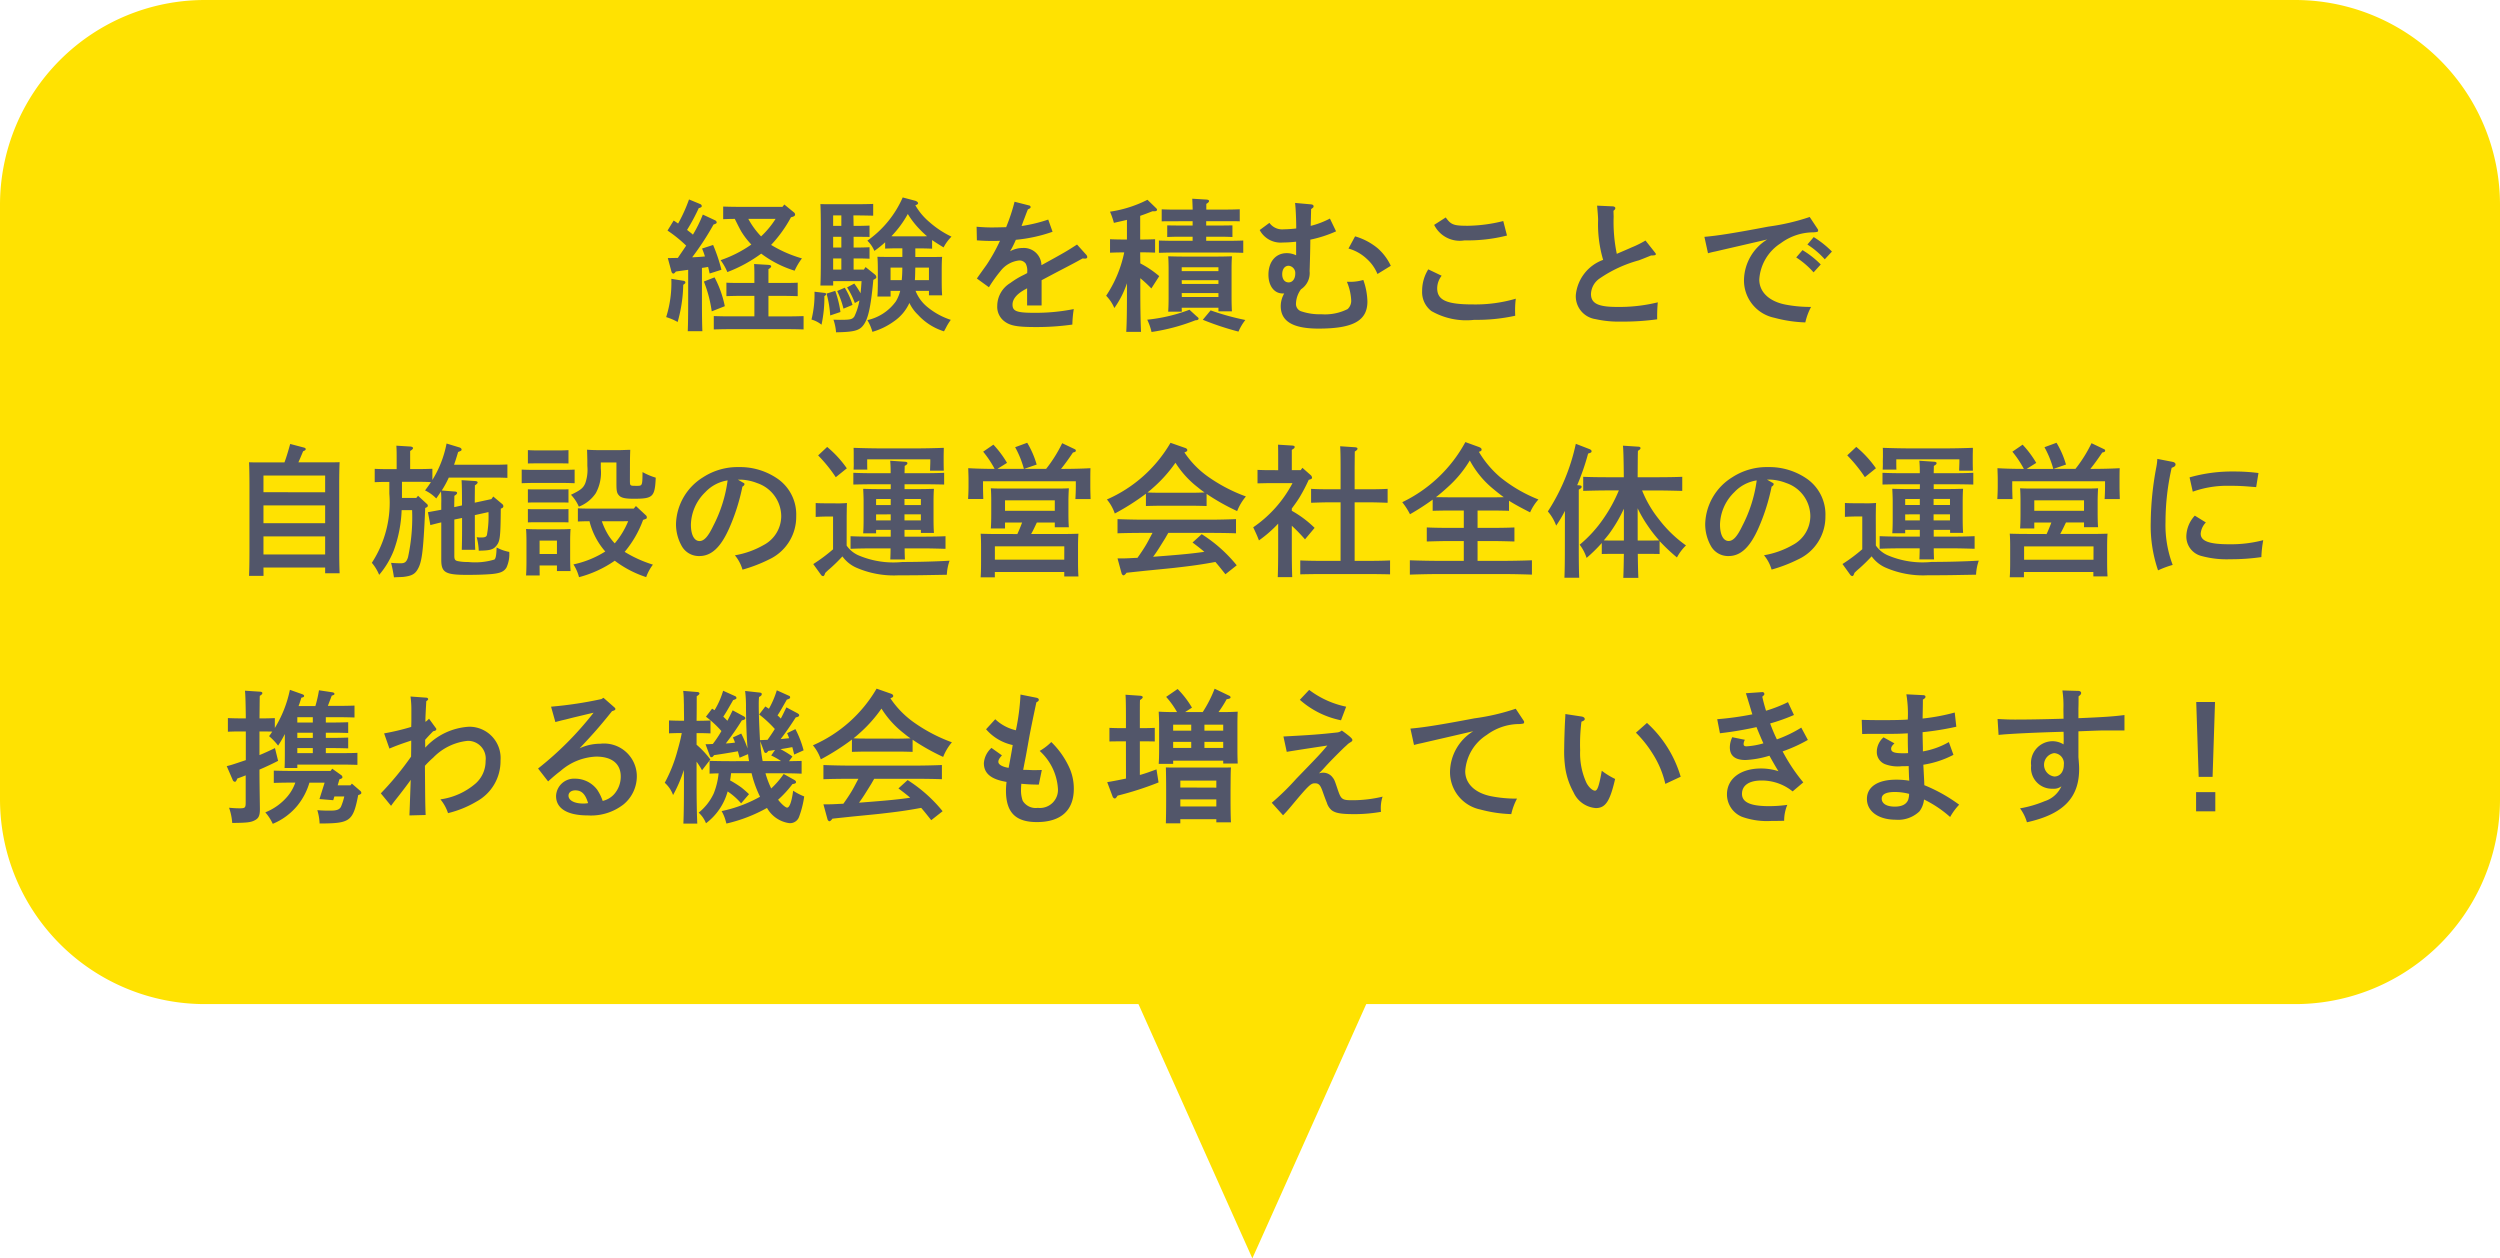 <svg xmlns="http://www.w3.org/2000/svg" width="122" height="61.408" viewBox="0 0 122 61.408">
  <g id="グループ_35445" data-name="グループ 35445" transform="translate(-223.229 -2270.643)">
    <path id="多角形_78" data-name="多角形 78" d="M11.115,0,22.23,24.815H0Z" transform="translate(295.459 2332.051) rotate(180)" fill="#ffe201"/>
    <path id="パス_106907" data-name="パス 106907" d="M10,0H112a10,10,0,0,1,10,10V39a10,10,0,0,1-10,10H10A10,10,0,0,1,0,39V10A10,10,0,0,1,10,0Z" transform="translate(223.229 2270.643)" fill="#ffe201"/>
    <path id="パス_106908" data-name="パス 106908" d="M-22.816-5.5h-2.2c-.2,0-.5-.007-.693-.014v.616c.189-.007.378-.014.567-.014.1.2.2.406.308.6a3.726,3.726,0,0,0,.5.651,5.953,5.953,0,0,1-1.5.763,2.769,2.769,0,0,1,.329.581,6.915,6.915,0,0,0,1.652-.9,5.3,5.3,0,0,0,1.631.833,3.079,3.079,0,0,1,.357-.6,6.141,6.141,0,0,1-1.505-.658A6.371,6.371,0,0,0-22.4-4.991c.147-.035.2-.07.2-.133a.144.144,0,0,0-.063-.112l-.462-.378Zm-.336.588a4.372,4.372,0,0,1-.707.854,3.93,3.93,0,0,1-.623-.854Zm-5.082,2.569c.014.056.056.1.091.1s.07-.028.126-.1c.189-.028.392-.056.6-.084V-.868c0,.644-.007,1.127-.021,1.435h.714c-.014-.308-.021-.791-.021-1.435V-2.52c.1-.014.2-.028.3-.049.028.1.049.21.077.322l.574-.182A8.16,8.16,0,0,0-26.2-3.64l-.539.175a3.88,3.88,0,0,1,.14.385c-.2.021-.413.035-.623.042a13.4,13.4,0,0,0,1.043-1.6c.1-.028.154-.056.154-.105a.131.131,0,0,0-.077-.1l-.6-.28a6.625,6.625,0,0,1-.483.98c-.091-.084-.189-.154-.287-.231A9.513,9.513,0,0,0-26.9-5.439c.1-.021.147-.056.147-.1a.118.118,0,0,0-.063-.091l-.56-.231a7.644,7.644,0,0,1-.532,1.176c-.07-.049-.14-.1-.217-.147l-.3.49a6.509,6.509,0,0,1,.91.735c-.133.2-.273.4-.406.6-.154,0-.315.007-.49.007ZM-23.5-1.155h.728c.21,0,.5.007.7.014V-1.8c-.2.014-.49.014-.7.014H-23.5v-.672c.091-.056.133-.1.133-.14s-.049-.063-.126-.07l-.707-.042c.014.238.014.322.014.644v.28h-.665c-.21,0-.5,0-.7-.014v.658c.2-.007.49-.014.7-.014h.665v1h-1.281c-.2,0-.5-.007-.7-.014V.483c.2-.007.5-.014.7-.014h2.982c.2,0,.5.007.7.014V-.168c-.2.007-.5.014-.7.014H-23.5Zm-3.15-.7A6.334,6.334,0,0,1-26.267-.4l.637-.252a5.136,5.136,0,0,0-.5-1.407Zm-1.589-.133a5.545,5.545,0,0,1-.252,1.869,2.683,2.683,0,0,1,.56.238,7.083,7.083,0,0,0,.273-1.813l.063-.049c.035-.028.042-.042.042-.07s-.028-.07-.084-.077Zm12.572.588v.217h.644c-.014-.161-.021-.4-.021-.728v-.532c0-.224.007-.5.021-.616-.245.007-.462.007-.77.007h-.539v-.42h.266c.182,0,.406.007.553.014v-.42c.154.105.329.217.56.357a2.167,2.167,0,0,1,.385-.525,4.584,4.584,0,0,1-1.071-.707,3.018,3.018,0,0,1-.693-.826c.1-.028.133-.063.133-.1s-.049-.091-.14-.119l-.609-.161A5.045,5.045,0,0,1-18.673-3.85a1.542,1.542,0,0,1,.343.5,5.305,5.305,0,0,0,.525-.42v.308c.147-.007.371-.014.56-.014h.28v.42h-.441c-.315,0-.532,0-.777-.007.014.119.021.392.021.616v.581c0,.343-.007.581-.021.742h.644V-1.4h.469a1.865,1.865,0,0,1-.21.511,2.332,2.332,0,0,1-1.393.917A2.252,2.252,0,0,1-18.427.6a3.393,3.393,0,0,0,1.05-.511,2.181,2.181,0,0,0,.756-.9,1.95,1.95,0,0,0,.42.581,2.872,2.872,0,0,0,1.267.805c.049-.084.049-.084.133-.245a2.79,2.79,0,0,1,.2-.315,3.5,3.5,0,0,1-1.155-.637A1.9,1.9,0,0,1-16.32-1.4Zm0-.525h-.686c.014-.2.014-.406.021-.609h.665Zm-1.3-.609a5.91,5.91,0,0,1-.028.609h-.546v-.609Zm-.28-1.526c-.084,0-.168,0-.252-.007a5.044,5.044,0,0,0,.8-1.085,4.2,4.2,0,0,0,.623.791,3.94,3.94,0,0,0,.315.294c-.1.007-.2.007-.308.007Zm-2.107-1.022h.126c.238,0,.609.007.84.014v-.574c-.21.007-.553.014-.84.014h-1.141c-.231,0-.42,0-.595-.007.014.224.021.693.021,1.113v1.638c0,.539-.007.945-.021,1.225h.623v-.217h1.386c-.014.2-.028.4-.049.595a4.251,4.251,0,0,0-.308-.476l-.35.189a3.871,3.871,0,0,1,.378.763l.224-.126a2.981,2.981,0,0,1-.245.777c-.1.147-.2.168-.714.168-.084,0-.259-.007-.308-.007A2.474,2.474,0,0,1-20.2.623c.826-.014,1.106-.077,1.3-.308.259-.3.392-.882.518-2.254.119-.056.147-.084.147-.126a.18.18,0,0,0-.07-.133l-.455-.364-.084.126h-.5v-.546h.217c.189,0,.406.007.56.014v-.56c-.161.007-.413.014-.56.014h-.217v-.525h.217l.56.007v-.553c-.161.007-.413.014-.56.014h-.217Zm-.588,0v.511h-.4v-.511Zm-.4,1.043h.4v.525h-.4Zm0,1.057h.4v.546h-.4Zm-.91,1.624A5.105,5.105,0,0,1-21.4,0a1.349,1.349,0,0,1,.49.252,6.352,6.352,0,0,0,.14-1.393l.056-.042a.072.072,0,0,0,.028-.056q0-.053-.084-.063Zm.588.091A5.257,5.257,0,0,1-20.486-.2l.5-.168A5.216,5.216,0,0,0-20.24-1.4Zm.518-.126a4.53,4.53,0,0,1,.308.861l.441-.182a3.537,3.537,0,0,0-.378-.84Zm10.3-3.486a7.435,7.435,0,0,1-1.3.315.849.849,0,0,1,.035-.1c.042-.119.042-.119.105-.28.105-.28.105-.28.168-.434.091-.035.133-.07.133-.112a.089.089,0,0,0-.07-.077l-.714-.182A9.269,9.269,0,0,1-11.9-4.508c-.2.007-.6.014-.686.014-.224,0-.406-.007-.756-.035l.014.665c.315.021.469.028.742.028.14,0,.245,0,.385-.007a8.536,8.536,0,0,1-.651,1.169c-.371.518-.371.518-.476.672l.588.427a6.43,6.43,0,0,1,.553-.777,1.339,1.339,0,0,1,.924-.532.376.376,0,0,1,.322.161.777.777,0,0,1,.07.4v.056c-.021.007-.077.042-.161.084a4,4,0,0,0-.665.4,1.31,1.31,0,0,0-.637,1.113.886.886,0,0,0,.357.763c.28.21.623.273,1.519.273A12.424,12.424,0,0,0-8.669.245,5.42,5.42,0,0,1-8.6-.511a9.5,9.5,0,0,1-1.932.182c-.847,0-1.057-.077-1.057-.4,0-.266.2-.511.6-.735a.7.7,0,0,0,.112-.063v.84h.707V-1.918c.1-.056.511-.273.763-.406.819-.427.819-.427,1.239-.658a.849.849,0,0,0,.126.007c.063,0,.1-.028.1-.077A.2.2,0,0,0-8-3.171l-.441-.49c-.49.315-.5.329-1.736,1.008a.86.86,0,0,0-.9-.84,1.279,1.279,0,0,0-.63.161,1.019,1.019,0,0,1,.063-.112,4.637,4.637,0,0,0,.217-.448,7.41,7.41,0,0,0,1.792-.392Zm4.487,1.6h.168c.189,0,.413.007.56.014V-3.92c-.154.007-.406.014-.56.014h-.168V-5.061c.182-.063.371-.133.6-.224h.112c.063,0,.112-.028.112-.077a.128.128,0,0,0-.042-.07l-.427-.413a5.9,5.9,0,0,1-1.827.581,3.876,3.876,0,0,1,.189.546c.245-.056.448-.1.637-.147v.959h-.266c-.154,0-.406-.007-.56-.014v.658c.147-.007.371-.014.56-.014h.133a5.977,5.977,0,0,1-.882,2.114,1.954,1.954,0,0,1,.4.6,4.6,4.6,0,0,0,.616-1.211v.329c0,.9-.007,1.589-.035,2.044h.721c-.021-.455-.035-1.141-.035-2.044v-.574a6.466,6.466,0,0,1,.539.5l.385-.6a4.912,4.912,0,0,0-.924-.623Zm3.227-2.086v-.28c.1-.056.133-.1.133-.14s-.042-.063-.119-.07l-.7-.042c.007.126.014.287.021.532h-.952c-.154,0-.406-.007-.56-.014v.588c.147-.007.371-.007.56-.007H-2.8v.21h-.679l-.56-.007v.567c.147-.007.371-.014.56-.014H-2.8v.2h-.945c-.2,0-.5-.007-.7-.014v.6c.2-.007.5-.014.7-.014h2.716c.2,0,.5.007.7.014v-.6c-.2.007-.5.014-.7.014H-2.138v-.2h.721c.189,0,.413.007.56.014v-.567l-.56.007h-.721V-4.8H-1.06c.189,0,.413,0,.56.007v-.588c-.154.007-.406.014-.56.014Zm-1.2,4.788h1.792V-.4h.658C-.892-.567-.9-.8-.9-1.127V-2.471c0-.217.007-.49.021-.616-.245.007-.462.014-.77.014H-3.216c-.315,0-.532-.007-.777-.014.014.126.021.4.021.616v1.344c0,.343-.007.574-.021.742h.665Zm0-1.785v-.189h1.792v.189Zm0,.441h1.792v.182H-3.328Zm0,.63h1.792V-1.1H-3.328Zm.378.812A8.1,8.1,0,0,1-5.015.007a2.9,2.9,0,0,1,.21.6A9.649,9.649,0,0,0-2.663.035c.105,0,.154-.028.154-.084,0-.028-.007-.035-.091-.105Zm.651.49A13.93,13.93,0,0,0-.563.588,2.527,2.527,0,0,1-.227.021,12.159,12.159,0,0,1-1.921-.448ZM.473-4.368a1.154,1.154,0,0,0,1.12.609A6.134,6.134,0,0,0,2.251-3.8v.665a1.055,1.055,0,0,0-.462-.105c-.532,0-.889.42-.889,1.05,0,.546.28.917.693.917H1.67A1.24,1.24,0,0,0,1.5-.658c0,.749.6,1.1,1.848,1.1C5.037.441,5.73.056,5.73-.882a3.353,3.353,0,0,0-.2-1.05,2.31,2.31,0,0,1-.679.091H4.729a2.629,2.629,0,0,1,.21.91.545.545,0,0,1-.175.42,2.448,2.448,0,0,1-1.281.252,2.779,2.779,0,0,1-.952-.133.377.377,0,0,1-.287-.392,1.235,1.235,0,0,1,.245-.693.948.948,0,0,0,.42-.889c.007-.119.035-1.141.035-1.533A5.963,5.963,0,0,0,4.2-4.305L3.9-4.928a4.206,4.206,0,0,1-.938.357l.021-.819c.112-.084.119-.084.119-.14s-.049-.084-.119-.091L2.2-5.691c.035.315.056.847.056,1.246a5.778,5.778,0,0,1-.609.042.769.769,0,0,1-.7-.315ZM1.887-2.625a.357.357,0,0,1,.322.385c0,.252-.133.427-.322.427s-.315-.147-.315-.4S1.7-2.625,1.887-2.625Zm2.919-.84a2.134,2.134,0,0,1,.889.5,2.014,2.014,0,0,1,.525.742l.651-.4a2.618,2.618,0,0,0-.63-.847A3.058,3.058,0,0,0,5.128-4.06ZM8.7-2.45A1.974,1.974,0,0,0,8.4-1.393a1.16,1.16,0,0,0,.455.98,3.424,3.424,0,0,0,2.093.427,8.667,8.667,0,0,0,1.995-.2c-.007-.147-.007-.21-.007-.3a4.245,4.245,0,0,1,.035-.532,7,7,0,0,1-2.093.28c-1.288,0-1.743-.21-1.743-.791a1.012,1.012,0,0,1,.217-.609Zm.287-2.17a1.391,1.391,0,0,0,1.484.756A7.794,7.794,0,0,0,12.541-4.1l-.182-.707a7.5,7.5,0,0,1-1.729.231c-.7,0-.819-.049-1.078-.406Zm8.75-.686c.063-.049.091-.091.091-.133s-.049-.077-.112-.084l-.777-.035c.028.336.042.476.049.672a6.158,6.158,0,0,0,.245,1.974A2.034,2.034,0,0,0,15.9-1.2,1.127,1.127,0,0,0,16.86-.021,5.156,5.156,0,0,0,18.1.1a12.15,12.15,0,0,0,1.771-.112A7.647,7.647,0,0,1,19.9-.84,7.9,7.9,0,0,1,17.9-.616c-.917,0-1.26-.175-1.26-.63A.953.953,0,0,1,17.056-2a6.271,6.271,0,0,1,1.918-.889c.133-.049.343-.133.6-.238.182,0,.231-.014.231-.07,0-.021-.014-.035-.056-.091L19.3-3.857a4.829,4.829,0,0,1-.693.343c-.084.042-.322.14-.707.308a7.637,7.637,0,0,1-.154-1.813Zm9.464,1.645a4.067,4.067,0,0,1,.847.721l.35-.378a4.784,4.784,0,0,0-.889-.707Zm-.546.63a4.106,4.106,0,0,1,.847.728l.35-.385a4.512,4.512,0,0,0-.889-.7Zm.658-1.974a10.7,10.7,0,0,1-2.016.469c-1.617.308-2.492.448-3.122.5l.175.8c.133-.035.175-.049.35-.084.392-.091,1.911-.441,2.541-.588a2.371,2.371,0,0,0-1.134,1.96A1.859,1.859,0,0,0,25.6-.084,6.539,6.539,0,0,0,27.1.14a2.984,2.984,0,0,1,.28-.756,6.409,6.409,0,0,1-1.274-.119c-.784-.161-1.253-.616-1.253-1.218A2.266,2.266,0,0,1,25.9-3.724a2.679,2.679,0,0,1,1.6-.532c.2-.014.224-.028.224-.084s0-.042-.049-.119ZM-48.143,12.1h3.01v.28h.707c-.014-.273-.021-.714-.021-1.232V8.073c0-.427.007-.882.021-1.113-.133.007-.252.007-.413.007h-1.6c.049-.1.112-.259.231-.539.1-.042.126-.063.126-.105s-.035-.063-.091-.077l-.665-.175c-.084.3-.168.6-.28.9h-1.316c-.161,0-.28,0-.413-.007.014.224.021.707.021,1.113v3.206c0,.483-.007.959-.021,1.225h.707Zm0-3.675V7.611h3.01V8.43Zm0,.644h3.01v.868h-3.01Zm0,1.512h3.01v.882h-3.01ZM-40.6,8.6l-.084.105h-.7V7.919h.924c.161,0,.35.007.49.014-.084.133-.182.266-.287.406a1.881,1.881,0,0,1,.546.392c.084-.119.161-.231.231-.343a5.573,5.573,0,0,1,.014.6v.294l-.651.119.119.63c.105-.028.322-.084.532-.133v1.827c0,.623.2.735,1.267.735.462,0,.9-.014,1.211-.042.406-.042.588-.119.707-.322a1.566,1.566,0,0,0,.133-.756,2.154,2.154,0,0,1-.616-.217l-.007.133c-.014.329-.056.413-.1.455a3.248,3.248,0,0,1-1.3.119,2.141,2.141,0,0,1-.49-.042c-.133-.028-.168-.084-.168-.259V9.76l.378-.077v.532c0,.441-.007.777-.014,1.022h.658c-.014-.2-.021-.56-.021-1.022V9.543l.665-.147a5,5,0,0,1-.077,1.127c-.035.084-.1.112-.273.112a1.281,1.281,0,0,1-.224-.014,2.929,2.929,0,0,1,.1.658c.553-.007.714-.049.875-.259s.189-.4.2-1.792c.084-.028.126-.063.126-.119A.149.149,0,0,0-36.495,9l-.434-.364-.091.126-.812.175c0-.21.007-.707.007-.847.091-.056.133-.1.133-.14s-.042-.063-.119-.07l-.665-.042c.014.2.021.49.021,1.05v.182l-.378.084v-.14c0-.035.007-.28.007-.413.1-.063.133-.1.133-.14s-.049-.07-.126-.07l-.623-.049a4.959,4.959,0,0,0,.343-.63h2.3c.189,0,.413.007.56.014V7.072c-.154.007-.406.014-.56.014h-2.044c.07-.189.133-.4.2-.623.147-.056.168-.07.168-.119s-.049-.091-.133-.112l-.6-.182A5.23,5.23,0,0,1-39.9,7.828V7.282c-.161.007-.413.014-.56.014h-.525V6.414c.1-.063.14-.1.14-.14s-.049-.07-.126-.077l-.686-.042c.014.245.014.329.014.651V7.3h-.511c-.154,0-.406-.007-.56-.014v.651c.147-.007.371-.014.56-.014H-42v.574a5.384,5.384,0,0,1-.854,3.374,2.175,2.175,0,0,1,.357.588,4.187,4.187,0,0,0,.721-1.211A6.4,6.4,0,0,0-41.4,9.3h.511a9.212,9.212,0,0,1-.2,2.3c-.07.224-.154.294-.35.294-.147,0-.322-.007-.476-.021a6.615,6.615,0,0,1,.14.707c.252-.014.392-.014.455-.021.364-.042.532-.119.658-.3.245-.364.315-.8.413-3.066.091-.028.126-.063.126-.105s-.007-.056-.056-.1Zm10.633.5-.105.126H-32.1c-.2,0-.5,0-.7-.014v.644c.161-.007.378-.014.567-.014a3.522,3.522,0,0,0,.77,1.477,4.719,4.719,0,0,1-1.554.63,2.115,2.115,0,0,1,.273.623A5.51,5.51,0,0,0-31,11.769a5.178,5.178,0,0,0,1.533.8,2.27,2.27,0,0,1,.329-.609,6.011,6.011,0,0,1-1.379-.623,5.179,5.179,0,0,0,.9-1.561c.182-.056.182-.07.182-.126a.132.132,0,0,0-.049-.1Zm-.378.742A4.051,4.051,0,0,1-31,10.922a2.522,2.522,0,0,1-.315-.406,3.456,3.456,0,0,1-.315-.672ZM-34.668,12h.847v.273h.665c-.014-.161-.021-.4-.021-.728v-.707c0-.217.007-.49.021-.616-.154.007-.3.014-.5.014h-1.162c-.2,0-.35-.007-.511-.014.014.126.021.4.021.616v.91c0,.343-.007.581-.021.742h.665Zm.847-.56h-.847v-.651h.847Zm3.563-4.417c0-.217.007-.483.014-.665-.063,0-.224.007-.483.014h-1.085c-.189,0-.4-.007-.539-.021.014.455.014.476.014.8a1.983,1.983,0,0,1-.1.833c-.1.238-.231.343-.7.567a1.951,1.951,0,0,1,.385.581,1.763,1.763,0,0,0,.826-.658,2.1,2.1,0,0,0,.245-1.211V6.974h.763V7.982c0,.4.021.49.133.609s.329.154.707.154c.945,0,1.036-.084,1.078-1.029a3.182,3.182,0,0,1-.644-.273c-.007.672-.007.672-.287.672-.322,0-.322,0-.329-.217Zm-3,2.226c-.1.007-.287.007-.42.007h-1.141c-.133,0-.315,0-.42-.007V9.9c.1-.007.287-.007.42-.007h1.141c.133,0,.315,0,.42.007Zm0-.966c-.1.007-.287.007-.42.007h-1.141c-.133,0-.315,0-.42-.007v.651c.1-.007.287-.007.42-.007h1.141c.133,0,.315,0,.42.007Zm0-1.26V6.372c-.1.007-.287.014-.42.014h-1.141c-.133,0-.315-.007-.42-.014v.651l.42-.007h1.141Zm.3.3c-.154.007-.406.014-.56.014h-1.463c-.154,0-.406-.007-.56-.014v.665c.147-.007.371-.014.56-.014h1.463c.189,0,.413.007.56.014Zm7.966.49h.14a2.366,2.366,0,0,1,.8.168,1.715,1.715,0,0,1,1.176,1.61,1.6,1.6,0,0,1-.861,1.414,4.238,4.238,0,0,1-1.4.5,1.937,1.937,0,0,1,.371.7,7.3,7.3,0,0,0,1.3-.5A2.29,2.29,0,0,0-22.145,9.6a2.123,2.123,0,0,0-.882-1.813A3.221,3.221,0,0,0-24.952,7.2a3.085,3.085,0,0,0-1.743.5A2.766,2.766,0,0,0-28.011,9.97a2.174,2.174,0,0,0,.273,1.071.958.958,0,0,0,.868.5c.588,0,1.043-.427,1.456-1.358a9.82,9.82,0,0,0,.644-2.03c.063-.035.1-.077.1-.119s-.028-.056-.084-.084Zm-.5.035a6.735,6.735,0,0,1-.7,2.219c-.252.525-.448.742-.672.742-.259,0-.42-.308-.42-.8a2.275,2.275,0,0,1,.7-1.582A1.883,1.883,0,0,1-25.491,7.849Zm7.959.427h-.574c-.308,0-.525-.007-.77-.014.007.126.021.4.021.623v.8c0,.35-.007.581-.021.749h.63v-.168h.714v.329h-.987c-.308,0-.707-.007-.973-.021v.616c.287-.014.679-.021.973-.021h.98c0,.217-.007.392-.014.539h.714c-.007-.14-.014-.322-.014-.539h1.022c.266,0,.714.014.973.021v-.616c-.238.014-.693.021-.973.021H-16.86v-.329h.8v.147h.637c-.014-.161-.021-.4-.021-.728v-.8c0-.224.007-.5.021-.623-.245.007-.462.014-.777.014h-.658V8.038h.959c.266,0,.721.007.973.014V7.478c-.238.014-.693.021-.973.021h-.959c0-.133.007-.21.007-.357.1-.056.133-.091.133-.133s-.042-.063-.112-.07l-.728-.049a6,6,0,0,1,.021.609h-.847c-.308,0-.707-.007-.973-.021v.574c.287-.007.679-.014.973-.014h.854Zm.672,1.232h.8V9.8h-.8Zm-.672,0V9.8h-.714V9.508Zm.672-.749h.8v.294h-.8Zm-.672,0v.294h-.714V8.759Zm-2.149.819c.007-.5.007-.5.014-.623a5.508,5.508,0,0,1-.644.014h-.224c-.2,0-.5,0-.658-.014v.679c.168-.014.476-.021.658-.021h.189v1.6a8.056,8.056,0,0,1-.966.721l.378.525a.142.142,0,0,0,.1.063c.042,0,.07-.042.105-.154.091-.091.168-.161.217-.2a8.114,8.114,0,0,0,.623-.609,1.662,1.662,0,0,0,.686.553,4.574,4.574,0,0,0,2.051.371c.994,0,1.162-.007,2.359-.028a2.339,2.339,0,0,1,.133-.686c-.56.035-1.512.063-2.3.063a4.343,4.343,0,0,1-2.086-.3,1.377,1.377,0,0,1-.637-.5Zm.343-2.653a3.9,3.9,0,0,1-.007.4h.672c-.007-.1-.007-.3-.007-.4V6.82h3.08V6.9c0,.091,0,.091-.014.476h.672c-.007-.266-.007-.357-.007-.476V6.666c0-.091.007-.308.007-.406-.371.014-.91.028-1.379.028h-1.638c-.469,0-1.015-.014-1.386-.028.007.105.007.217.007.434Zm-1.736-.294a7.181,7.181,0,0,1,.861,1.064l.539-.434a5.277,5.277,0,0,0-.959-1.043Zm8.7,3.836c-.308,0-.525-.007-.77-.014.014.126.021.392.021.616v.77c0,.343-.007.574-.021.742h.693v-.259h3.388v.217h.693c-.014-.161-.021-.4-.021-.728v-.742c0-.224.007-.49.021-.616-.245.007-.462.014-.77.014h-1.54c.105-.182.189-.371.28-.56h.875v.231h.686c-.014-.168-.021-.4-.021-.728V8.857c0-.224.014-.5.021-.623-.245.014-.455.014-.77.014h-2.268c-.308,0-.525,0-.77-.014.014.126.021.4.021.623v.595c0,.343-.007.574-.021.742h.693V9.907h.833c-.07.189-.147.378-.231.56Zm2.849-1.134h-2.429V8.822h2.429Zm.462,2.387H-12.45v-.651h3.388Zm-3.262-4.431.469-.294a5,5,0,0,0-.665-.889l-.5.343a4.976,4.976,0,0,1,.56.84c-.448,0-.952-.014-1.288-.035.007.259.014.385.014.539v.35c0,.175-.007.385-.021.616h.742c-.007-.21-.014-.455-.014-.616V7.891h4.529v.252c0,.161-.007.406-.021.616h.742c-.007-.231-.014-.441-.014-.616v-.35c0-.154,0-.287.007-.539-.357.021-.91.035-1.386.035h-.049c.21-.266.329-.427.581-.8.1-.021.14-.042.14-.091s-.021-.056-.077-.084l-.588-.28a6.689,6.689,0,0,1-.784,1.253h-1.071l.609-.21a4.381,4.381,0,0,0-.462-1.064l-.588.217a4.713,4.713,0,0,1,.427,1.057ZM-2.118,8.507a10.486,10.486,0,0,0,1.491.84A2.546,2.546,0,0,1-.2,8.633a7.835,7.835,0,0,1-1.848-.966A4.529,4.529,0,0,1-3.2,6.484c.112-.042.14-.063.14-.112S-3.1,6.281-3.2,6.253l-.679-.238A6.688,6.688,0,0,1-6.983,8.78a2.143,2.143,0,0,1,.385.686A11.651,11.651,0,0,0-5.079,8.5v.6c.2-.007.5-.014.7-.014h1.561c.2,0,.5.007.7.014Zm-2.261-.056c-.21,0-.413,0-.623-.014q.126-.095.252-.21A6.776,6.776,0,0,0-3.637,6.988,4.618,4.618,0,0,0-2.531,8.2a3.707,3.707,0,0,0,.315.238c-.2.007-.4.014-.6.014Zm3.731,3.542a7.057,7.057,0,0,0-1.708-1.519l-.448.406c.2.154.392.294.574.455-.574.084-1.113.133-1.953.2l-.546.042c.2-.266.315-.462.588-.9.042-.07.091-.161.154-.266h2.051c.371,0,.924.007,1.253.021V9.739c-.315.014-.868.028-1.253.028H-5.212c-.357,0-.966-.014-1.253-.028v.693c.3-.014.91-.021,1.253-.021h.455c-.1.182-.189.364-.294.546-.133.231-.287.455-.441.672-.252.007-.5.028-.749.028h-.224l.2.735c.014.042.056.091.091.091s.091-.042.147-.126c.518-.056.595-.063.938-.1,1.141-.112,1.141-.112,1.4-.14.882-.1,1.316-.161,2-.287.175.2.329.4.49.6ZM2.075,7.982A5.97,5.97,0,0,1,.157,10.138c.112.238.189.406.224.5.014.035.035.084.056.14a6.1,6.1,0,0,0,.938-.819v1.176c0,.644-.007,1.12-.021,1.435h.707c-.014-.315-.021-.791-.021-1.435V10.061a8.793,8.793,0,0,1,.644.665l.469-.56A5.206,5.206,0,0,0,2.04,9.333V9.221c.14-.189.273-.371.392-.567a8.522,8.522,0,0,0,.434-.833c.14-.035.161-.056.161-.112A.191.191,0,0,0,2.971,7.6l-.413-.364-.084.112H2.04V6.358c.1-.056.14-.091.14-.14s-.049-.063-.126-.07l-.686-.042c.007.245.007.329.007.644v.6H.92c-.147,0-.4-.007-.553-.014v.658L.92,7.982ZM4.42,11.776H3.426c-.308,0-.707-.007-.973-.021v.679c.287-.007.679-.014.973-.014H5.855c.266,0,.721.007.98.014v-.679c-.245.014-.7.021-.98.021H5.106V8.92h.77c.231,0,.623.014.84.021V8.262c-.21.014-.567.021-.84.021h-.77V7.233l.007-.791c.1-.063.133-.1.133-.14s-.042-.063-.119-.07L4.4,6.183c.014.2.021.5.021,1.05v1.05h-.6c-.273,0-.63-.007-.84-.021v.679c.21-.007.609-.021.84-.021h.6Zm6.685-2.457H11.8c.231,0,.623.007.84.014v-.49c.266.168.574.336,1.029.567a2.386,2.386,0,0,1,.406-.63A7.081,7.081,0,0,1,12.218,7.7a4.923,4.923,0,0,1-1.05-1.246c.119-.035.133-.056.133-.112s-.049-.091-.14-.126L10.51,5.98A6.89,6.89,0,0,1,7.43,8.913a3.463,3.463,0,0,1,.378.588,11.692,11.692,0,0,0,1.106-.714v.546c.21-.007.6-.014.833-.014h.686v.847H9.607c-.308,0-.707-.007-.98-.021v.686c.294-.007.686-.021.98-.021h.826v.966H9.194c-.4,0-1.036-.014-1.393-.028v.7c.378-.014,1.008-.028,1.393-.028h3.171c.427,0,1.022.014,1.393.028v-.7c-.357.014-.952.028-1.393.028h-1.26V10.81h.819c.266,0,.721.014.98.021v-.686c-.245.014-.7.021-.98.021h-.819ZM9.747,8.675c-.2,0-.462-.007-.672-.007q.294-.231.567-.483a5.632,5.632,0,0,0,1.085-1.309A4.584,4.584,0,0,0,11.9,8.29c.175.147.329.266.483.378-.189.007-.406.007-.588.007ZM19.988,10.81a8.89,8.89,0,0,0,.847.8,2.371,2.371,0,0,1,.441-.588,6.017,6.017,0,0,1-1.33-1.288,5.542,5.542,0,0,1-.812-1.393h.84c.322,0,.819.014,1.12.021V7.674c-.3.014-.8.021-1.12.021H18.917c.007-1.029.007-1.057.014-1.288.091-.056.126-.091.126-.133s-.042-.07-.105-.07L18.2,6.155c.021.182.035.7.042,1.54h-.868c-.357,0-.819-.007-1.113-.021V8.36c.294-.007.756-.021,1.113-.021H18A7.2,7.2,0,0,1,17.258,9.7a6.216,6.216,0,0,1-1.169,1.288,2.119,2.119,0,0,1,.336.644,7.313,7.313,0,0,0,.742-.728v.539c.105-.007.28-.007.42-.007h.658c-.007.483-.014.875-.028,1.169h.735c-.014-.294-.021-.679-.028-1.169h.644c.133,0,.315,0,.42.007Zm-1.071-1.6a6.146,6.146,0,0,0,.5.861,6.337,6.337,0,0,0,.553.707l-.4.007h-.651Zm-1.652,1.568c.091-.112.182-.217.266-.329a7.108,7.108,0,0,0,.714-1.218v1.554h-.658Zm-1.9.385c0,.644-.007,1.12-.021,1.435h.721c-.014-.308-.021-.805-.021-1.435V8.3c.1-.056.14-.091.14-.14s-.042-.063-.112-.07l-.105-.007A11.71,11.71,0,0,0,16.5,6.54c.147-.042.168-.063.168-.112s-.035-.077-.1-.105L15.9,6.064a9.858,9.858,0,0,1-1.365,3.3,2.23,2.23,0,0,1,.406.693,6.01,6.01,0,0,0,.427-.721Zm9.863-3.353h.14a2.366,2.366,0,0,1,.8.168,1.715,1.715,0,0,1,1.176,1.61,1.6,1.6,0,0,1-.861,1.414,4.238,4.238,0,0,1-1.4.5,1.937,1.937,0,0,1,.371.7,7.3,7.3,0,0,0,1.3-.5A2.29,2.29,0,0,0,28.08,9.6,2.123,2.123,0,0,0,27.2,7.786,3.221,3.221,0,0,0,25.273,7.2a3.085,3.085,0,0,0-1.743.5A2.766,2.766,0,0,0,22.214,9.97a2.174,2.174,0,0,0,.273,1.071.958.958,0,0,0,.868.5c.588,0,1.043-.427,1.456-1.358a9.82,9.82,0,0,0,.644-2.03c.063-.035.1-.077.1-.119s-.028-.056-.084-.084Zm-.5.035a6.735,6.735,0,0,1-.7,2.219c-.252.525-.448.742-.672.742-.259,0-.42-.308-.42-.8a2.275,2.275,0,0,1,.7-1.582A1.883,1.883,0,0,1,24.734,7.849Zm7.959.427h-.574c-.308,0-.525-.007-.77-.014.007.126.021.4.021.623v.8c0,.35-.007.581-.021.749h.63v-.168h.714v.329h-.987c-.308,0-.707-.007-.973-.021v.616c.287-.014.679-.021.973-.021h.98c0,.217-.007.392-.014.539h.714c-.007-.14-.014-.322-.014-.539h1.022c.266,0,.714.014.973.021v-.616c-.238.014-.693.021-.973.021H33.365v-.329h.8v.147H34.8c-.014-.161-.021-.4-.021-.728v-.8c0-.224.007-.5.021-.623-.245.007-.462.014-.777.014h-.658V8.038h.959c.266,0,.721.007.973.014V7.478c-.238.014-.693.021-.973.021h-.959c0-.133.007-.21.007-.357.1-.056.133-.091.133-.133s-.042-.063-.112-.07l-.728-.049a5.994,5.994,0,0,1,.021.609h-.847c-.308,0-.707-.007-.973-.021v.574c.287-.007.679-.014.973-.014h.854Zm.672,1.232h.8V9.8h-.8Zm-.672,0V9.8h-.714V9.508Zm.672-.749h.8v.294h-.8Zm-.672,0v.294h-.714V8.759Zm-2.149.819c.007-.5.007-.5.014-.623a5.508,5.508,0,0,1-.644.014H29.69c-.2,0-.5,0-.658-.014v.679c.168-.014.476-.021.658-.021h.189v1.6a8.056,8.056,0,0,1-.966.721l.378.525a.142.142,0,0,0,.1.063c.042,0,.07-.042.105-.154.091-.091.168-.161.217-.2a8.114,8.114,0,0,0,.623-.609,1.662,1.662,0,0,0,.686.553,4.574,4.574,0,0,0,2.051.371c.994,0,1.162-.007,2.359-.028a2.339,2.339,0,0,1,.133-.686c-.56.035-1.512.063-2.3.063a4.343,4.343,0,0,1-2.086-.3,1.377,1.377,0,0,1-.637-.5Zm.343-2.653a3.9,3.9,0,0,1-.007.4h.672c-.007-.1-.007-.3-.007-.4V6.82h3.08V6.9c0,.091,0,.091-.014.476h.672c-.007-.266-.007-.357-.007-.476V6.666c0-.091.007-.308.007-.406-.371.014-.91.028-1.379.028H32.266c-.469,0-1.015-.014-1.386-.028.007.105.007.217.007.434Zm-1.736-.294a7.181,7.181,0,0,1,.861,1.064l.539-.434a5.277,5.277,0,0,0-.959-1.043Zm8.7,3.836c-.308,0-.525-.007-.77-.014.014.126.021.392.021.616v.77c0,.343-.007.574-.021.742h.693v-.259h3.388v.217h.693c-.014-.161-.021-.4-.021-.728v-.742c0-.224.007-.49.021-.616-.245.007-.462.014-.77.014h-1.54c.1-.182.189-.371.28-.56H40.7v.231h.686c-.014-.168-.021-.4-.021-.728V8.857c0-.224.014-.5.021-.623-.245.014-.455.014-.77.014H38.35c-.308,0-.525,0-.77-.014.014.126.021.4.021.623v.595c0,.343-.007.574-.021.742h.693V9.907h.833c-.07.189-.147.378-.231.56ZM40.7,9.333H38.273V8.822H40.7Zm.462,2.387H37.776v-.651h3.388ZM37.9,7.289l.469-.294a5,5,0,0,0-.665-.889l-.5.343a4.976,4.976,0,0,1,.56.84c-.448,0-.952-.014-1.288-.035.007.259.014.385.014.539v.35c0,.175-.007.385-.021.616h.742c-.007-.21-.014-.455-.014-.616V7.891h4.529v.252c0,.161-.007.406-.021.616h.742c-.007-.231-.014-.441-.014-.616v-.35c0-.154,0-.287.007-.539-.357.021-.91.035-1.386.035H41.01c.21-.266.329-.427.581-.8.105-.021.14-.042.14-.091s-.021-.056-.077-.084l-.588-.28a6.689,6.689,0,0,1-.784,1.253H39.211l.609-.21a4.381,4.381,0,0,0-.462-1.064l-.588.217A4.713,4.713,0,0,1,39.2,7.289ZM46.007,8.4a4.981,4.981,0,0,1,1.785-.287c.385,0,.588.007,1.022.042.063.007.161.014.287.021l.112-.686A9.077,9.077,0,0,0,48,7.415a7.545,7.545,0,0,0-2.149.287Zm.1,1.169a1.526,1.526,0,0,0-.413.987.976.976,0,0,0,.756.987,4.657,4.657,0,0,0,1.386.154,10.354,10.354,0,0,0,1.519-.105,5.692,5.692,0,0,1,.091-.826,6.2,6.2,0,0,1-1.659.2c-.98,0-1.393-.154-1.393-.518a.883.883,0,0,1,.252-.546ZM44.278,6.8a2.816,2.816,0,0,1-.049.4,15.036,15.036,0,0,0-.273,2.681,6.72,6.72,0,0,0,.357,2.359,4.64,4.64,0,0,1,.714-.266,5.481,5.481,0,0,1-.35-2.093,11.983,11.983,0,0,1,.3-2.646c.14-.049.189-.091.189-.168,0-.056-.049-.1-.126-.119ZM-44.867,22.026h-2.079c-.2,0-.5-.007-.693-.014v.6c.2-.007.49-.014.693-.014h.357a2.113,2.113,0,0,1-.364.651,2.746,2.746,0,0,1-1.1.8,2.31,2.31,0,0,1,.364.56,3.086,3.086,0,0,0,1.211-.9A3.231,3.231,0,0,0-45.9,22.6h.742l-.252.8.672.056.056-.182h.483a3.08,3.08,0,0,1-.161.5c-.07.133-.2.189-.469.189a6.476,6.476,0,0,1-.686-.021,2.606,2.606,0,0,1,.112.651c1.477-.007,1.631-.084,1.883-1.386.133-.042.154-.07.154-.112a.148.148,0,0,0-.049-.091l-.413-.357-.07.084h-.623l.084-.294c.133-.042.147-.063.147-.112a.131.131,0,0,0-.056-.091l-.441-.315Zm-1.624-.308h2.233c.2,0,.5.007.7.014v-.588c-.2.014-.5.014-.7.014H-45.1v-.245h.392c.2,0,.5.007.7.014V20.4c-.2.007-.5.014-.7.014H-45.1v-.252h.392c.2,0,.5.007.7.014v-.525c-.2.007-.5.014-.7.014H-45.1v-.259h.7c.2,0,.5.007.7.014v-.581c-.2.007-.5.014-.7.014h-.6c.1-.266.119-.308.189-.5.1-.028.133-.049.133-.084s-.042-.07-.091-.077l-.665-.1a6.1,6.1,0,0,1-.175.77h-.819a.616.616,0,0,1,.035-.1c.021-.063.056-.168.1-.308.1-.021.133-.042.133-.084s-.028-.063-.084-.084l-.609-.217a5.788,5.788,0,0,1-.735,1.862V19.45c-.154.007-.406.014-.56.014h-.189c.007-.441.007-.861.014-1.1.091-.056.126-.091.126-.133s-.042-.063-.1-.07l-.749-.049c.021.168.035.623.042,1.351h-.322c-.147,0-.4-.007-.553-.014v.665c.147-.007.364-.014.553-.014h.322v1.4c-.686.231-.707.238-.931.294l.3.693a.127.127,0,0,0,.1.07c.042,0,.063-.035.119-.161.119-.042.259-.091.406-.154v1.316c0,.266-.028.294-.294.294-.154,0-.287-.007-.518-.028a2.776,2.776,0,0,1,.154.742c.742-.007.917-.028,1.12-.14.168-.091.231-.224.231-.518v-.063c-.014-.959-.021-1.421-.021-1.778v-.105c.329-.14.651-.294.91-.427l-.154-.623c-.273.133-.518.245-.756.343V20.1h.189c.14,0,.3.007.434.007a2.532,2.532,0,0,1-.154.224,2.953,2.953,0,0,1,.441.462,5.574,5.574,0,0,0,.329-.567v.63c0,.448,0,.784-.014,1.029h.623Zm0-.56v-.245h.756v.245Zm0-.994h.756v.252h-.756Zm0-.5v-.259h.756v.259Zm6.237.847c.14-.161.224-.245.392-.42.112-.021.154-.049.154-.1,0-.028,0-.028-.056-.1l-.3-.413a.834.834,0,0,1-.175.154v-.1c0-.119.007-.28.042-.91.07-.042.091-.07.091-.1s-.035-.07-.091-.07l-.77-.056a4.657,4.657,0,0,1,.042.658v.532c0,.028,0,.028-.007.294a11.511,11.511,0,0,1-1.323.315l.259.742c.343-.147.6-.238,1.064-.392,0,.42-.007.693-.007.784a14.59,14.59,0,0,1-1.477,1.792l.5.609c.084-.119.126-.175.287-.378.245-.308.609-.791.672-.889-.035,1-.056,1.582-.063,1.736l.791-.021c-.021-.581-.021-.581-.035-2.4a4.682,4.682,0,0,1,.406-.4,2.726,2.726,0,0,1,1.68-.819.866.866,0,0,1,.875.98,1.458,1.458,0,0,1-.469,1.085,3.319,3.319,0,0,1-1.736.791,2.032,2.032,0,0,1,.371.672,5.043,5.043,0,0,0,1.393-.567,2.238,2.238,0,0,0,1.169-2A1.526,1.526,0,0,0-38.1,19.87a3.139,3.139,0,0,0-2.149,1.022Zm6.356-.868c.091-.028.378-.1.5-.126l.392-.1c.329-.077.413-.1.973-.231a15.94,15.94,0,0,1-2.709,2.723l.49.63c.3-.273.434-.378.616-.518a2.811,2.811,0,0,1,1.729-.693c.77,0,1.2.35,1.2.973a1.3,1.3,0,0,1-.322.861,1.08,1.08,0,0,1-.56.329,2.329,2.329,0,0,0-.273-.553,1.343,1.343,0,0,0-1.057-.532.88.88,0,0,0-.945.847c0,.609.553.945,1.547.945a2.578,2.578,0,0,0,1.757-.546,1.782,1.782,0,0,0,.637-1.386A1.6,1.6,0,0,0-31.707,20.7a2.381,2.381,0,0,0-1.008.224c.686-.728.987-1.071,1.582-1.813l.063-.021c.063-.021.1-.042.1-.084s-.014-.049-.07-.1l-.511-.448-.1.063a19.2,19.2,0,0,1-2.457.371Zm1.6,3.955a1.189,1.189,0,0,1-.238.021c-.434,0-.721-.154-.721-.385,0-.154.133-.259.336-.259C-32.617,22.978-32.435,23.153-32.3,23.6Zm10.514-2.576a4.959,4.959,0,0,0-.4-1.036l-.406.2c.042.084.07.161.1.245l-.413.042c.273-.357.483-.665.735-1.057.133-.028.168-.056.168-.112,0-.028-.035-.063-.084-.091l-.539-.287c-.091.182-.175.364-.273.546-.056-.056-.1-.105-.161-.154.119-.175.182-.294.455-.77.133-.042.161-.063.161-.112s-.028-.063-.077-.084l-.574-.259a4.435,4.435,0,0,1-.385.9l-.175-.112-.3.392a5.6,5.6,0,0,1,.763.707c-.112.182-.231.357-.357.532-.119,0-.245.007-.364.014a.287.287,0,0,1-.007-.077c-.035-.651-.056-1.267-.056-1.638,0-.14,0-.217.014-.392.1-.049.133-.091.133-.14s-.035-.07-.112-.077l-.7-.077a6.22,6.22,0,0,1,.042.819c.007.84.035,1.47.077,1.988a5.534,5.534,0,0,0-.308-.728l-.406.189c.035.084.077.168.1.252-.147.021-.294.035-.448.042a12.9,12.9,0,0,0,.784-1.127c.133-.028.168-.056.168-.112,0-.028-.028-.063-.084-.091l-.532-.287c-.084.168-.168.343-.259.511a2.684,2.684,0,0,0-.2-.2c.133-.2.189-.3.483-.812.126-.035.161-.063.161-.105a.109.109,0,0,0-.077-.091l-.574-.259a3.984,3.984,0,0,1-.42.952c-.035-.028-.077-.049-.119-.077l-.3.392a5.123,5.123,0,0,1,.756.7,5.475,5.475,0,0,1-.42.63c-.119.007-.238.014-.357.014l.2.532c.021.07.049.1.091.1s.07-.021.126-.1c.392-.056.777-.119,1.162-.189l.084.315.413-.175c.014.112.028.231.049.343H-25.4c-.308,0-.707-.007-.973-.014v.623c.147-.007.294-.014.441-.014a3.585,3.585,0,0,1-.238.98,2.6,2.6,0,0,1-.735.938,1.364,1.364,0,0,1,.357.518,2.912,2.912,0,0,0,1.057-1.554,3.264,3.264,0,0,1,.658.581l.385-.448c-.119-.112-.245-.224-.378-.329a5.5,5.5,0,0,0-.546-.343c.021-.112.035-.231.049-.35h1c.028.112.056.224.091.336a5.771,5.771,0,0,0,.322.812,6.59,6.59,0,0,1-1.876.7,1.929,1.929,0,0,1,.2.483l.035.126a7.492,7.492,0,0,0,1.981-.763,1.48,1.48,0,0,0,1.085.742A.467.467,0,0,0-22,24.252a4.593,4.593,0,0,0,.245-.98,2.846,2.846,0,0,1-.539-.28c-.07.532-.175.826-.294.826-.077,0-.273-.168-.441-.385a5.3,5.3,0,0,0,.7-.763c.133-.021.175-.042.175-.1,0-.035-.028-.07-.077-.1l-.525-.294a4.213,4.213,0,0,1-.609.707,4.5,4.5,0,0,1-.28-.742h.791c.266,0,.714.007.973.021v-.623c-.2.007-.413.007-.616.014l.168-.231a4.976,4.976,0,0,0-.581-.357c.189-.028.378-.063.574-.1.035.119.063.238.091.364Zm-1.939.028c.021.07.049.1.091.1s.07-.028.126-.1c.112-.014.217-.028.329-.049l-.189.273a3.288,3.288,0,0,1,.483.273h-.9a7.537,7.537,0,0,1-.119-.973Zm-3.9,1.505c0,.9-.007,1.589-.028,2.044h.679c-.021-.448-.035-1.127-.035-2.044v-.98a3.943,3.943,0,0,1,.266.42l.406-.525a4.24,4.24,0,0,0-.672-.721v-.567h.119c.189,0,.413.007.56.014v-.63c-.154.007-.413.014-.56.014h-.119c.007-.4.007-.8.007-1.2.1-.056.133-.1.133-.133s-.042-.07-.1-.07l-.693-.056c.028.224.028.455.035.686,0,.259.007.511.007.77H-27.8c-.147,0-.4-.007-.553-.014v.63c.147-.007.364-.014.553-.014h.07c-.042.224-.091.441-.2.826a7.212,7.212,0,0,1-.63,1.6,1.48,1.48,0,0,1,.406.6,6.776,6.776,0,0,0,.525-1.225Zm11.158-2.051a10.486,10.486,0,0,0,1.491.84,2.546,2.546,0,0,1,.427-.714,7.835,7.835,0,0,1-1.848-.966,4.529,4.529,0,0,1-1.155-1.183c.112-.042.14-.063.14-.112s-.042-.091-.133-.119l-.679-.238a6.688,6.688,0,0,1-3.108,2.765,2.143,2.143,0,0,1,.385.686,11.651,11.651,0,0,0,1.519-.966v.6c.2-.007.5-.014.7-.014h1.561c.2,0,.5.007.7.014Zm-2.261-.056c-.21,0-.413,0-.623-.014q.126-.095.252-.21a6.776,6.776,0,0,0,1.113-1.239A4.619,4.619,0,0,0-16.881,20.2a3.707,3.707,0,0,0,.315.238c-.2.007-.4.014-.6.014ZM-15,23.993a7.057,7.057,0,0,0-1.708-1.519l-.448.406c.2.154.392.294.574.455-.574.084-1.113.133-1.953.2l-.546.042c.2-.266.315-.462.588-.9.042-.07.091-.161.154-.266h2.051c.371,0,.924.007,1.253.021v-.693c-.315.014-.868.028-1.253.028h-3.276c-.357,0-.966-.014-1.253-.028v.693c.3-.014.91-.021,1.253-.021h.455c-.1.182-.189.364-.294.546-.133.231-.287.455-.441.672-.252.007-.5.028-.749.028h-.224l.2.735c.014.042.056.091.091.091s.091-.042.147-.126c.518-.056.6-.063.938-.1,1.141-.112,1.141-.112,1.4-.14.882-.1,1.316-.161,1.995-.287.175.2.329.4.49.6ZM-11.2,18.3a10.823,10.823,0,0,1-.224,1.743,2.175,2.175,0,0,1-1.008-.539l-.448.49a2.379,2.379,0,0,0,1.3.77c-.035.231-.147.854-.2,1.113-.308-.049-.5-.161-.5-.294,0-.091.042-.168.175-.315l-.511-.364a1.108,1.108,0,0,0-.371.742c0,.5.343.791,1.106.917a3.758,3.758,0,0,0-.028.42c0,1.064.462,1.54,1.505,1.54,1.176,0,1.806-.567,1.806-1.624a2.5,2.5,0,0,0-.189-.966,4.133,4.133,0,0,0-.91-1.316,2.661,2.661,0,0,1-.567.434,2.714,2.714,0,0,1,.889,1.813.882.882,0,0,1-.98.966.742.742,0,0,1-.735-.343,1.481,1.481,0,0,1-.084-.553c0-.105.007-.168.014-.28.4.035.49.035.854.042l.147-.714c-.322.007-.322.007-.427.007-.014,0-.147-.007-.35-.014h-.133c.028-.14.028-.14.07-.364.063-.308.063-.308.245-1.33.077-.4.161-.812.329-1.6.091-.049.119-.077.119-.126s-.042-.084-.119-.1Zm7.8,6.083h1.757v.154h.714c-.014-.238-.021-.665-.021-1.106v-.462c.007-.889.007-.889.021-1.113-.189.007-.357.007-.6.007H-3.511c-.245,0-.413,0-.595-.007.007.224.014.693.014,1.113v.511c0,.42-.007.847-.014,1.106H-3.4Zm0-1.547V22.5h1.757v.343Zm0,.581h1.757v.343H-3.4Zm-.35-1.89h2.443v.14H-.6c-.007-.161-.014-.4-.014-.728V19.758c0-.224.007-.5.014-.623-.224.014-.462.021-.77.021h-.168a5.57,5.57,0,0,0,.4-.63c.133-.014.189-.042.189-.091,0-.028-.021-.056-.063-.077l-.714-.343a6.134,6.134,0,0,1-.581,1.141h-.861l.336-.217a4.586,4.586,0,0,0-.7-.91l-.56.385a4.274,4.274,0,0,1,.532.742h-.126c-.3,0-.539-.007-.77-.021.007.126.021.4.021.623v1.183c0,.343-.007.581-.021.742h.707Zm.882-1.463h-.882v-.294h.882Zm.644,0v-.294h.917v.294Zm-.644.546v.294h-.882v-.294Zm.644,0h.917v.294h-.917ZM-6.052,22.4c-.273.056-.574.119-.917.175l.266.707a.146.146,0,0,0,.1.091c.042,0,.084-.042.14-.14a15.4,15.4,0,0,0,2-.644l-.1-.637c-.28.1-.539.2-.812.273V20.584H-5.2c.189,0,.406,0,.553.007v-.665c-.154.007-.406.014-.553.014h-.175v-.581c0-.441,0-.63.007-.791.091-.056.133-.1.133-.14s-.049-.063-.126-.07l-.714-.049c.014.2.021.5.021,1.05v.581H-6.3c-.147,0-.4-.007-.56-.014v.665c.154-.007.371-.007.56-.007h.245Zm7.665,1.792c.147-.154.2-.21.371-.413.882-1.057.98-1.148,1.183-1.148s.273.091.4.462c.035.1.126.35.182.483a.767.767,0,0,0,.238.371c.189.14.455.189,1.106.189a7.6,7.6,0,0,0,1.3-.112,1.8,1.8,0,0,1,.077-.742,6.253,6.253,0,0,1-1.484.175c-.483,0-.539-.042-.693-.483-.161-.483-.175-.518-.252-.616a.578.578,0,0,0-.476-.245.615.615,0,0,0-.2.035c.147-.147.168-.168.35-.371.273-.294.567-.588.875-.889.126-.112.126-.112.182-.168a.894.894,0,0,1,.147-.1c.056-.035.077-.063.077-.1,0-.063-.084-.147-.378-.364-.028-.021-.077-.056-.14-.1a.421.421,0,0,1-.2.091c-.91.1-1.267.126-2.646.2l.161.749c.2-.035.868-.14,1.981-.308-.308.371-.392.462-1.512,1.617a12.186,12.186,0,0,1-1.2,1.176Zm3.08-5.3a4.491,4.491,0,0,1-1.806-.819l-.455.483a4.311,4.311,0,0,0,2.009,1Zm8.274.1a10.7,10.7,0,0,1-2.016.469c-1.617.308-2.492.448-3.122.5l.175.8c.133-.035.175-.049.35-.084.392-.091,1.911-.441,2.541-.588a2.371,2.371,0,0,0-1.134,1.96,1.859,1.859,0,0,0,1.484,1.862,6.539,6.539,0,0,0,1.505.224,2.984,2.984,0,0,1,.28-.756,6.409,6.409,0,0,1-1.274-.119c-.784-.161-1.253-.616-1.253-1.218a2.266,2.266,0,0,1,1.05-1.771,2.679,2.679,0,0,1,1.6-.532c.2-.014.224-.028.224-.084s0-.042-.049-.119Zm2.422.259c0,.07,0,.07-.007.2-.021.315-.049,1.127-.049,1.47a5.573,5.573,0,0,0,.063,1.029,3.539,3.539,0,0,0,.392,1.12,1.3,1.3,0,0,0,1.085.77c.476,0,.693-.329.945-1.421a3.742,3.742,0,0,1-.651-.4c-.126.721-.21.973-.329.973s-.315-.168-.427-.4a3.456,3.456,0,0,1-.3-1.568,8.884,8.884,0,0,1,.063-1.4c.126-.049.161-.077.161-.133s-.063-.105-.154-.119Zm3.444.91a5.571,5.571,0,0,1,.819,1.029,4.672,4.672,0,0,1,.616,1.47l.749-.35a5.72,5.72,0,0,0-1.645-2.625Zm7.42-1.491a6.967,6.967,0,0,1-1.071.42c-.07-.231-.133-.455-.182-.686.1-.091.1-.091.1-.14a.092.092,0,0,0-.1-.084l-.8.056c.007.021.07.224.189.616.042.14.112.378.126.413a14.626,14.626,0,0,1-1.715.238l.133.686a17.455,17.455,0,0,0,1.785-.3c.091.231.273.658.336.791a3.612,3.612,0,0,1-.826.147c-.1,0-.14-.035-.14-.119a.429.429,0,0,1,.063-.2l-.616-.126a1.172,1.172,0,0,0-.119.49c0,.42.259.623.77.623a4.771,4.771,0,0,0,1.162-.21c.056.1.308.553.441.756a2.775,2.775,0,0,0-.847-.133c-1.008,0-1.666.5-1.666,1.267a1.182,1.182,0,0,0,.735,1.092,3.628,3.628,0,0,0,1.456.2c.21,0,.329,0,.6-.007a2,2,0,0,1,.154-.777,6.342,6.342,0,0,1-.889.063c-.91,0-1.323-.189-1.323-.6s.343-.651.952-.651a2.382,2.382,0,0,1,1.519.532L27,22.586a8.613,8.613,0,0,1-1.008-1.512,7.427,7.427,0,0,0,1.232-.56l-.322-.6a6.166,6.166,0,0,1-1.19.574,8.13,8.13,0,0,1-.329-.777,9.19,9.19,0,0,0,1.162-.413ZM32.9,22.516c-.021-.392-.035-.686-.042-.791a4.777,4.777,0,0,0,1.47-.483l-.224-.623a3.812,3.812,0,0,1-1.267.455c0-.182,0-.182-.007-.448-.007-.343-.007-.343-.007-.462v-.028a13.963,13.963,0,0,0,1.645-.266l-.077-.693a10.028,10.028,0,0,1-1.568.294c.007-.455.014-.658.014-.924.1-.063.126-.091.126-.14s-.035-.07-.1-.077l-.833-.042A5.709,5.709,0,0,1,32.1,19.52c-.245.021-.735.028-1.064.028-.574,0-.756,0-1.183-.014l.021.693.238-.007H30.3c1.295,0,1.295,0,1.8-.028,0,.434,0,.5.014.966-.1.007-.161.007-.245.007-.42,0-.581-.056-.581-.217,0-.091.042-.154.161-.266l-.532-.294a.943.943,0,0,0-.329.7.637.637,0,0,0,.4.609,1.779,1.779,0,0,0,.819.1c.161,0,.161,0,.336-.007.014.469.014.469.028.714a3.9,3.9,0,0,0-.651-.049c-.882,0-1.414.35-1.414.938,0,.609.567,1.015,1.407,1.015a1.5,1.5,0,0,0,1.155-.406,1.138,1.138,0,0,0,.224-.581,5.605,5.605,0,0,1,1.274.854,3.07,3.07,0,0,1,.441-.6,7.764,7.764,0,0,0-1.7-.952Zm-.735.63a1,1,0,0,1-.042.28c-.084.224-.3.343-.658.343-.4,0-.637-.147-.637-.392,0-.21.217-.322.637-.322A2.733,2.733,0,0,1,32.161,23.146ZM39.645,18.1a4.933,4.933,0,0,1,.049.917l.007.462c-.98.028-1.673.042-2.373.042-.273,0-.448-.007-.847-.028l.049.777c.511-.056,1.848-.119,3.171-.154.007.084.007.35.007.371,0,.049,0,.119-.007.245a1.019,1.019,0,0,0-.581-.154,1.06,1.06,0,0,0-1,1.19,1.014,1.014,0,0,0,1.05,1.127.607.607,0,0,0,.427-.119,1.342,1.342,0,0,1-.819.728,5.6,5.6,0,0,1-1.2.35,2.125,2.125,0,0,1,.336.679c1.771-.392,2.548-1.19,2.548-2.6,0-.133-.007-.245-.035-.581V20.094c1.078-.042,1.078-.042,1.379-.042h.868V19.3c-.546.07-.98.1-2.247.154v-.483c.007-.126.007-.329.007-.581.1-.077.126-.112.126-.168s-.056-.1-.147-.1Zm.07,3.626c0,.343-.189.574-.462.574a.576.576,0,0,1-.014-1.141A.5.5,0,0,1,39.715,21.725Zm6.454,1.337V24h.938v-.938Zm.007-4.4.119,3.654h.679l.119-3.654Z" transform="translate(284.229 2286.237)" fill="#52566a"/>
  </g>
</svg>

